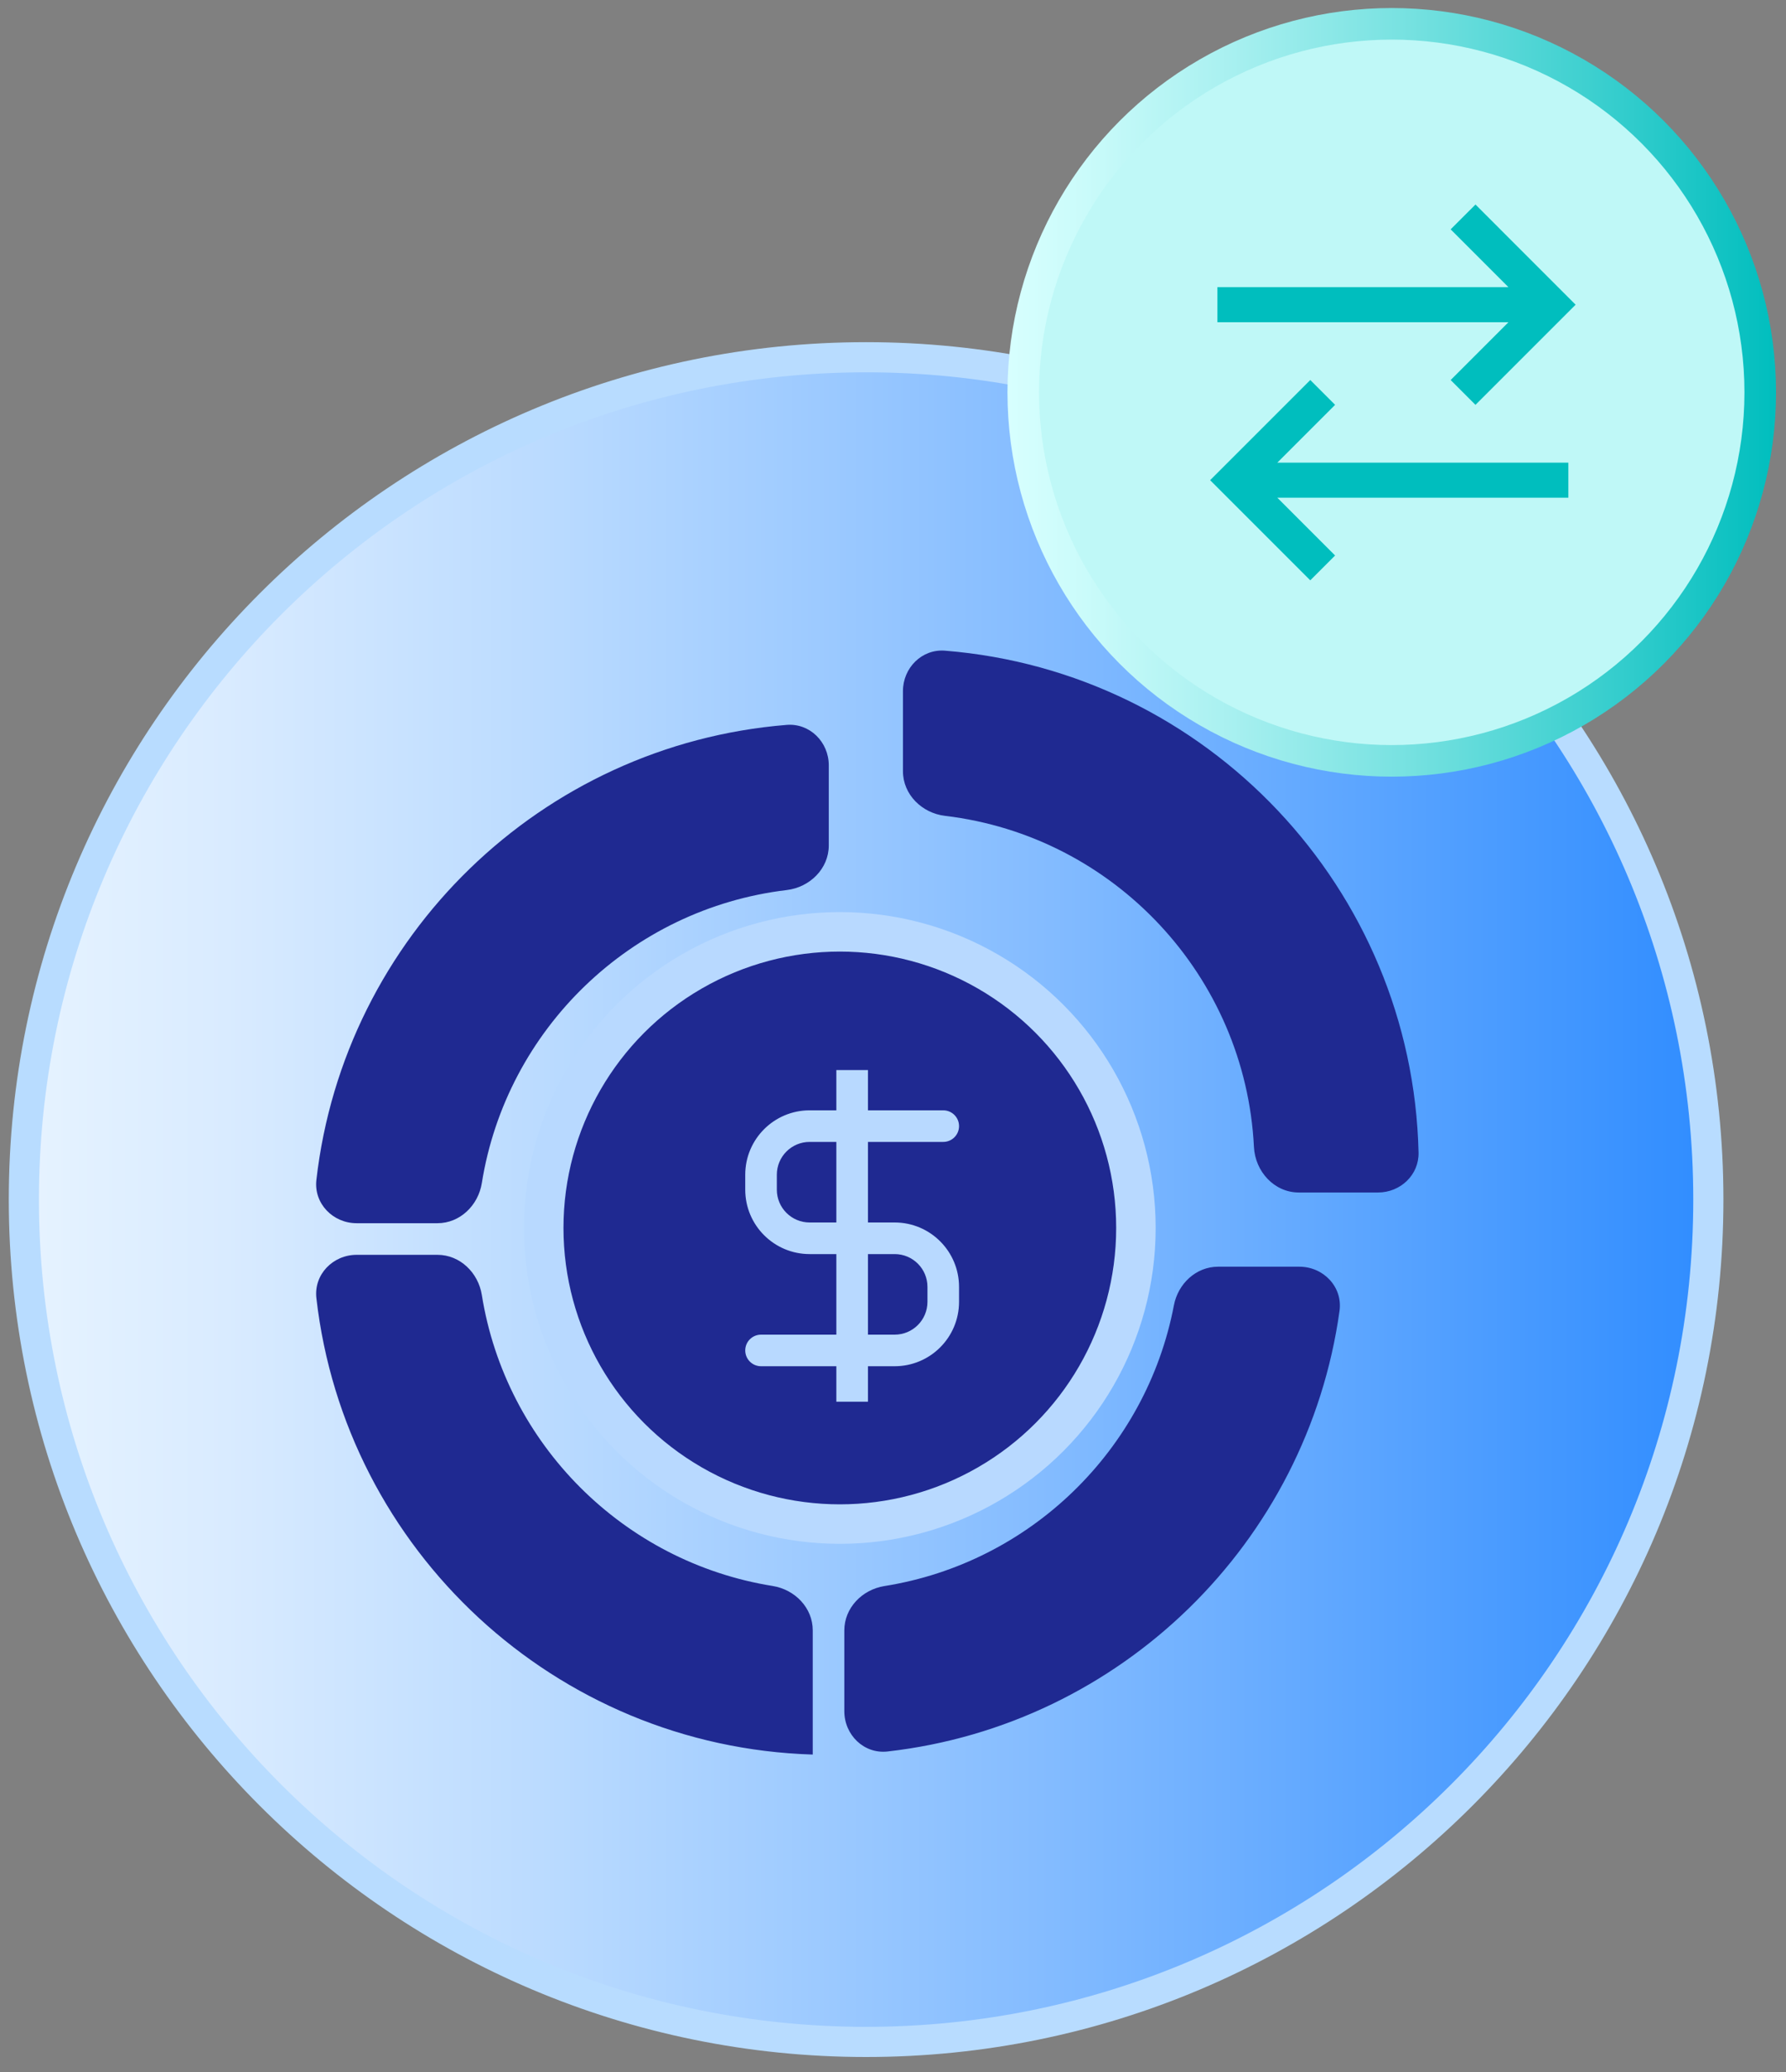 <svg width="75" height="87" viewBox="0 0 75 87" fill="none" xmlns="http://www.w3.org/2000/svg">
<rect x="0" y="0" width="75" height="87" fill="#808080" stroke="none"/>
<path d="M36.37 85.737C55.904 85.737 71.739 69.902 71.739 50.368C71.739 30.835 55.904 15 36.37 15C16.837 15 1.002 30.835 1.002 50.368C1.002 69.902 16.837 85.737 36.37 85.737Z" fill="url(#paint0_linear_10804_86215)" stroke="#B8DCFF" stroke-width="1.266" stroke-miterlimit="10"/>
<path fill-rule="evenodd" clip-rule="evenodd" d="M39.686 27.321C38.713 27.242 37.918 28.042 37.918 29.018V32.383C37.918 33.36 38.714 34.141 39.683 34.256C46.802 35.102 52.3 40.999 52.657 48.159C52.708 49.189 53.51 50.071 54.541 50.071H57.868C58.808 50.071 59.592 49.332 59.57 48.392C59.313 37.312 50.698 28.208 39.686 27.321ZM54.565 53.187C55.578 53.187 56.391 54.039 56.251 55.043C54.895 64.771 47.077 72.429 37.273 73.542C36.282 73.655 35.456 72.848 35.456 71.85V68.459C35.456 67.512 36.205 66.745 37.14 66.596C43.268 65.621 48.139 60.874 49.296 54.808C49.469 53.901 50.226 53.187 51.15 53.187H54.565ZM34.129 73.671C34.129 73.671 34.129 73.671 34.129 73.671C23.312 73.341 14.492 65.08 13.286 54.506C13.173 53.515 13.98 52.688 14.978 52.688H18.37C19.316 52.688 20.083 53.436 20.233 54.371C21.234 60.638 26.182 65.588 32.448 66.593C33.382 66.743 34.13 67.51 34.13 68.456V73.67C34.13 73.671 34.13 73.671 34.129 73.671ZM14.978 51.361C13.98 51.361 13.173 50.534 13.286 49.543C14.451 39.328 22.722 31.27 33.035 30.437C34.008 30.359 34.803 31.158 34.803 32.135V35.499C34.803 36.476 34.007 37.257 33.037 37.372C26.493 38.152 21.265 43.215 20.233 49.678C20.083 50.612 19.316 51.361 18.37 51.361H14.978Z" fill="#1F2991"/>
<circle cx="35.267" cy="51.56" r="12.434" fill="#1F2991" stroke="#B8D9FF" stroke-width="1.658"/>
<path d="M39.61 47.947C39.977 47.947 40.273 47.651 40.273 47.284C40.273 46.918 39.977 46.621 39.61 46.621V47.947ZM31.959 56.04C31.592 56.04 31.295 56.337 31.295 56.703C31.295 57.069 31.592 57.366 31.959 57.366V56.04ZM35.121 58.193V58.856H36.448V58.193H35.121ZM31.295 49.325V49.953H32.622V49.325H31.295ZM38.947 54.034V54.662H40.273V54.034H38.947ZM39.61 46.621H35.784V47.947H39.61V46.621ZM35.784 46.621H33.999V47.947H35.784V46.621ZM36.448 47.284V44.93H35.121V47.284H36.448ZM33.999 52.657H35.784V51.33H33.999V52.657ZM35.784 52.657H37.57V51.33H35.784V52.657ZM35.121 44.93V51.994H36.448V44.93H35.121ZM37.57 56.04H35.784V57.366H37.57V56.04ZM35.784 56.04H31.959V57.366H35.784V56.04ZM35.121 56.703V58.193H36.448V56.703H35.121ZM36.448 56.703V51.994H35.121V56.703H36.448ZM38.947 54.662C38.947 55.423 38.331 56.04 37.57 56.04V57.366C39.063 57.366 40.273 56.156 40.273 54.662H38.947ZM40.273 54.034C40.273 52.541 39.063 51.33 37.57 51.33V52.657C38.331 52.657 38.947 53.273 38.947 54.034H40.273ZM31.295 49.953C31.295 51.446 32.506 52.657 33.999 52.657V51.33C33.238 51.33 32.622 50.714 32.622 49.953H31.295ZM32.622 49.325C32.622 48.564 33.238 47.947 33.999 47.947V46.621C32.506 46.621 31.295 47.832 31.295 49.325H32.622Z" fill="#B8D9FF"/>
<circle cx="58.444" cy="16.474" r="15.474" fill="#BFF8F7" stroke="url(#paint1_linear_10804_86215)" stroke-width="1.326" stroke-miterlimit="10"/>
<path d="M51.123 12.794H64.386M61.439 9.109L65.123 12.794L61.439 16.478M65.86 20.162H52.597M55.544 16.478L51.86 20.162L55.544 23.846" stroke="#00BEBE" stroke-width="1.474"/>
<defs>
<linearGradient id="paint0_linear_10804_86215" x1="1.002" y1="50.368" x2="71.739" y2="50.368" gradientUnits="userSpaceOnUse">
<stop stop-color="#E6F3FF"/>
<stop offset="0.12" stop-color="#D9EBFF"/>
<stop offset="0.33" stop-color="#B7D9FF"/>
<stop offset="0.62" stop-color="#81BAFF"/>
<stop offset="0.97" stop-color="#3690FF"/>
<stop offset="1" stop-color="#308DFF"/>
</linearGradient>
<linearGradient id="paint1_linear_10804_86215" x1="42.352" y1="16.474" x2="74.535" y2="16.474" gradientUnits="userSpaceOnUse">
<stop stop-color="#D7FFFE"/>
<stop offset="0.1" stop-color="#CAFBFA"/>
<stop offset="0.29" stop-color="#A8F0F0"/>
<stop offset="0.54" stop-color="#72E0DF"/>
<stop offset="0.85" stop-color="#27C9C9"/>
<stop offset="1" stop-color="#00BEBE"/>
</linearGradient>
</defs>
</svg>
